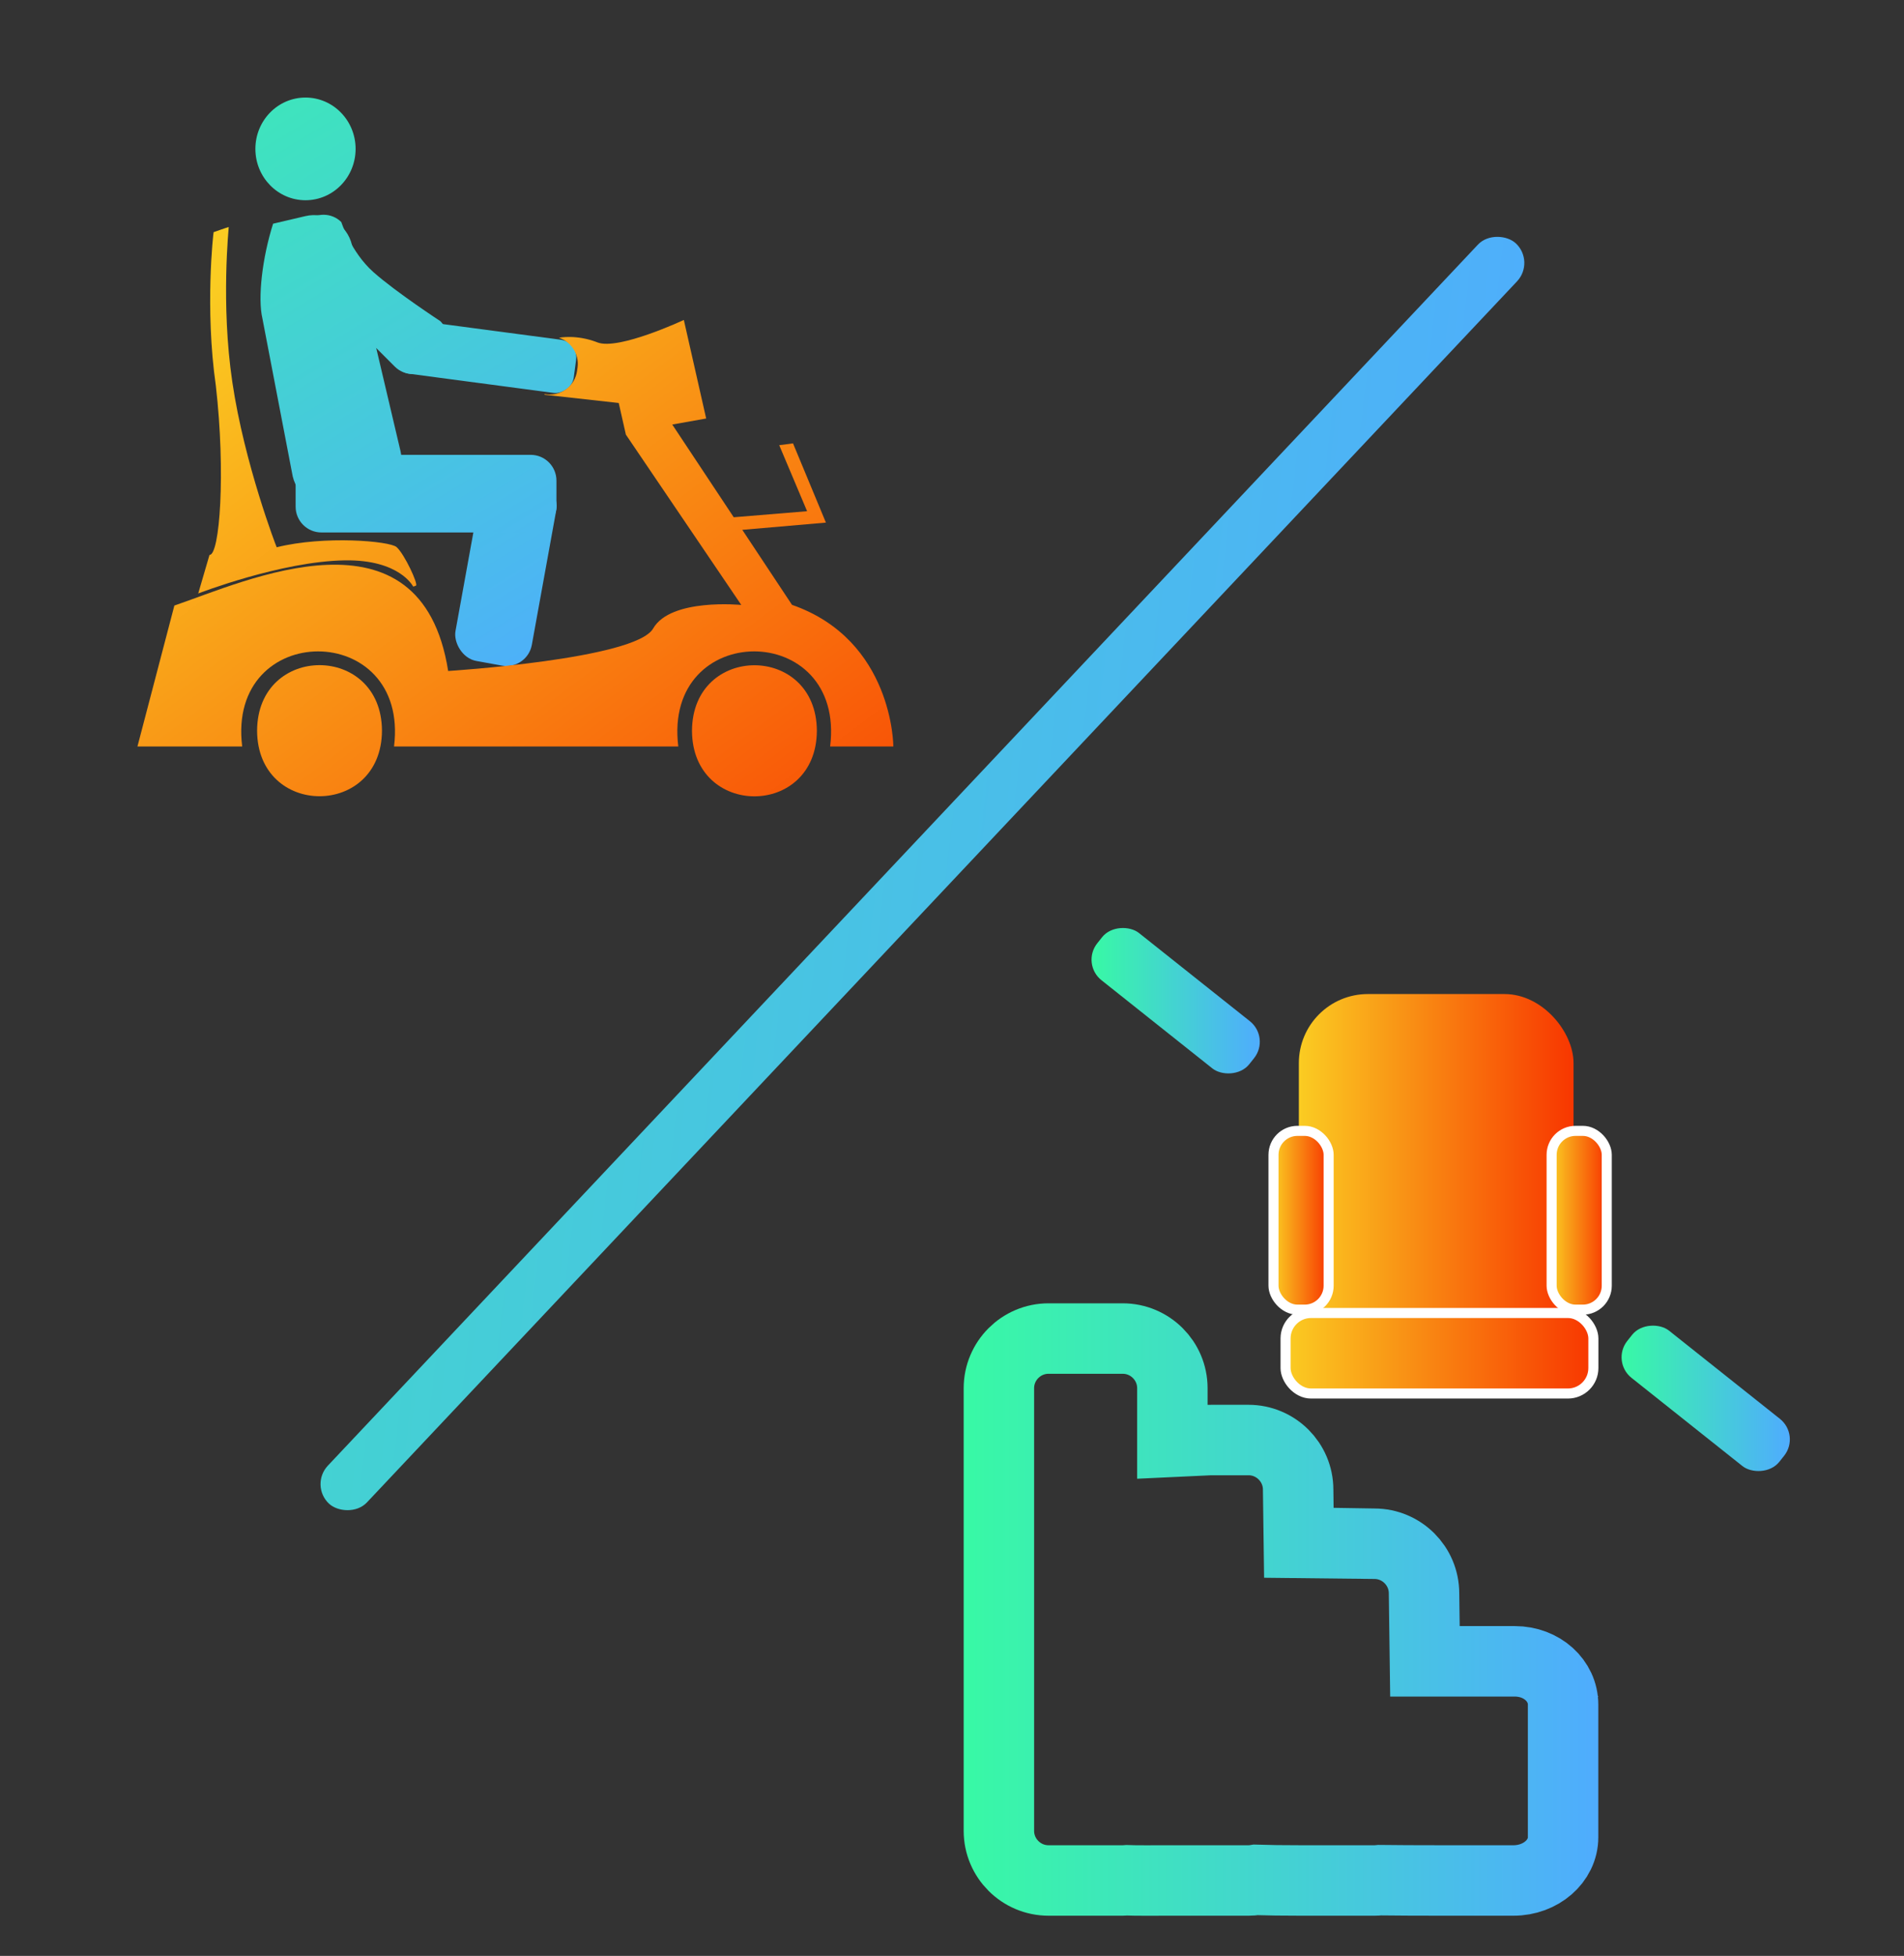 <svg xmlns="http://www.w3.org/2000/svg" xmlns:xlink="http://www.w3.org/1999/xlink" id="Ebene_3" data-name="Ebene 3" viewBox="0 0 189.22 194.28"><rect x="0" y="0" width="189.22" height="194.28" fill="#333333" stroke="none"/><defs><style>      .cls-1 {        fill: url(#Unbenannter_Verlauf_6-4);      }      .cls-1, .cls-2, .cls-3, .cls-4 {        stroke-miterlimit: 10;      }      .cls-1, .cls-3, .cls-4 {        stroke: #fff;      }      .cls-5 {        fill: url(#Unbenannter_Verlauf_31-3);      }      .cls-5, .cls-6, .cls-7, .cls-8, .cls-9, .cls-10, .cls-11, .cls-12, .cls-13, .cls-14, .cls-15, .cls-16, .cls-17, .cls-18, .cls-19 {        stroke-width: 0px;      }      .cls-6 {        fill: url(#Unbenannter_Verlauf_6);      }      .cls-7 {        fill: url(#Unbenannter_Verlauf_7-3);      }      .cls-2 {        fill: none;        stroke: url(#Unbenannter_Verlauf_7);        stroke-width: 7px;      }      .cls-8 {        fill: url(#Unbenannter_Verlauf_7-4);      }      .cls-9 {        fill: url(#Unbenannter_Verlauf_31);      }      .cls-10 {        fill: url(#Unbenannter_Verlauf_31-2);      }      .cls-11 {        fill: url(#Unbenannter_Verlauf_201-4);      }      .cls-12 {        fill: url(#Unbenannter_Verlauf_201-2);      }      .cls-13 {        fill: url(#Unbenannter_Verlauf_201-6);      }      .cls-3 {        fill: url(#Unbenannter_Verlauf_6-2);      }      .cls-14 {        fill: url(#Unbenannter_Verlauf_201-3);      }      .cls-4 {        fill: url(#Unbenannter_Verlauf_6-3);      }      .cls-15 {        fill: url(#Unbenannter_Verlauf_7-2);      }      .cls-16 {        fill: url(#Unbenannter_Verlauf_201-7);      }      .cls-17 {        fill: url(#Unbenannter_Verlauf_201-5);      }      .cls-18 {        fill: url(#Unbenannter_Verlauf_31-4);      }      .cls-19 {        fill: url(#Unbenannter_Verlauf_201);      }    </style><linearGradient id="Unbenannter_Verlauf_31" data-name="Unbenannter Verlauf 31" x1="6.78" y1="39.05" x2="65.23" y2="117.5" gradientUnits="userSpaceOnUse"><stop offset="0" stop-color="#facc22"></stop><stop offset="1" stop-color="#f83600"></stop></linearGradient><linearGradient id="Unbenannter_Verlauf_31-2" data-name="Unbenannter Verlauf 31" x1="34.57" y1="18.35" x2="93.01" y2="96.8" xlink:href="#Unbenannter_Verlauf_31"></linearGradient><linearGradient id="Unbenannter_Verlauf_31-3" data-name="Unbenannter Verlauf 31" x1="15.25" y1="32.75" x2="73.7" y2="111.19" xlink:href="#Unbenannter_Verlauf_31"></linearGradient><linearGradient id="Unbenannter_Verlauf_201" data-name="Unbenannter Verlauf 201" x1="12.38" y1="-5.98" x2="57.49" y2="68.54" gradientTransform="translate(-9.3 9.88) rotate(-10.28)" gradientUnits="userSpaceOnUse"><stop offset="0" stop-color="#38f9a5"></stop><stop offset="1" stop-color="#4facfe"></stop></linearGradient><linearGradient id="Unbenannter_Verlauf_201-2" data-name="Unbenannter Verlauf 201" x1="13.04" y1="-9.63" x2="59.87" y2="67.72" gradientTransform="matrix(1,0,0,1,0,0)" xlink:href="#Unbenannter_Verlauf_201"></linearGradient><linearGradient id="Unbenannter_Verlauf_201-3" data-name="Unbenannter Verlauf 201" x1="9.56" y1="-5.12" x2="54.91" y2="69.8" gradientTransform="translate(91.38 6.7) rotate(90)" xlink:href="#Unbenannter_Verlauf_201"></linearGradient><linearGradient id="Unbenannter_Verlauf_201-4" data-name="Unbenannter Verlauf 201" x1="6.8" y1="-5.85" x2="53.63" y2="71.5" gradientTransform="matrix(1,0,0,1,0,0)" xlink:href="#Unbenannter_Verlauf_201"></linearGradient><linearGradient id="Unbenannter_Verlauf_201-5" data-name="Unbenannter Verlauf 201" x1="14.89" y1="-10.75" x2="61.72" y2="66.6" gradientTransform="matrix(1,0,0,1,0,0)" xlink:href="#Unbenannter_Verlauf_201"></linearGradient><linearGradient id="Unbenannter_Verlauf_201-6" data-name="Unbenannter Verlauf 201" x1="19.71" y1="-11.64" x2="65.11" y2="63.35" gradientTransform="translate(77 -17.01) rotate(82.44)" xlink:href="#Unbenannter_Verlauf_201"></linearGradient><linearGradient id="Unbenannter_Verlauf_201-7" data-name="Unbenannter Verlauf 201" x1="23.46" y1="-15.94" x2="70.29" y2="61.41" gradientTransform="matrix(1,0,0,1,0,0)" xlink:href="#Unbenannter_Verlauf_201"></linearGradient><linearGradient id="Unbenannter_Verlauf_31-4" data-name="Unbenannter Verlauf 31" x1="22.55" y1="27.31" x2="81" y2="105.75" xlink:href="#Unbenannter_Verlauf_31"></linearGradient><linearGradient id="Unbenannter_Verlauf_7" data-name="Unbenannter Verlauf 7" x1="95.76" y1="46.19" x2="158.84" y2="46.19" gradientTransform="translate(0 206.06) scale(1 -1)" gradientUnits="userSpaceOnUse"><stop offset="0" stop-color="#38f9a5"></stop><stop offset="1" stop-color="#4facfe"></stop></linearGradient><linearGradient id="Unbenannter_Verlauf_7-2" data-name="Unbenannter Verlauf 7" x1="246.04" y1="339.46" x2="259.13" y2="349.86" gradientTransform="translate(-175.15 -113.69) rotate(90) scale(1 -1)" xlink:href="#Unbenannter_Verlauf_7"></linearGradient><linearGradient id="Unbenannter_Verlauf_6" data-name="Unbenannter Verlauf 6" x1="129.08" y1="87.48" x2="156.38" y2="87.48" gradientTransform="translate(0 206.06) scale(1 -1)" gradientUnits="userSpaceOnUse"><stop offset="0" stop-color="#facc22"></stop><stop offset="1" stop-color="#f83600"></stop></linearGradient><linearGradient id="Unbenannter_Verlauf_6-2" data-name="Unbenannter Verlauf 6" x1="126.56" y1="84.85" x2="132.04" y2="84.85" xlink:href="#Unbenannter_Verlauf_6"></linearGradient><linearGradient id="Unbenannter_Verlauf_6-3" data-name="Unbenannter Verlauf 6" x1="127.76" y1="71.63" x2="158.36" y2="71.63" xlink:href="#Unbenannter_Verlauf_6"></linearGradient><linearGradient id="Unbenannter_Verlauf_6-4" data-name="Unbenannter Verlauf 6" x1="154.2" y1="84.85" x2="159.69" y2="84.85" xlink:href="#Unbenannter_Verlauf_6"></linearGradient><linearGradient id="Unbenannter_Verlauf_7-3" data-name="Unbenannter Verlauf 7" x1="108.48" y1="106.66" x2="125.2" y2="106.66" gradientTransform="translate(-39.35 74.31) rotate(51.52) scale(1 -1)" xlink:href="#Unbenannter_Verlauf_7"></linearGradient><linearGradient id="Unbenannter_Verlauf_7-4" data-name="Unbenannter Verlauf 7" x1="-45.24" y1="-47.06" x2="92.17" y2="137.38" gradientTransform="translate(35.67 -2.04)" xlink:href="#Unbenannter_Verlauf_7"></linearGradient></defs><g><path class="cls-9" d="m37.96,72.58c-.04,8.68-12.37,8.68-12.41,0,.04-8.68,12.37-8.68,12.41,0Z"></path><path class="cls-10" d="m81.18,72.59c-.04,8.68-12.37,8.68-12.41,0,.04-8.68,12.37-8.68,12.41,0Z"></path><path class="cls-5" d="m19.7,58.95s8.26-3.2,14.58-3.29c5.44-.08,6.77,2.59,6.77,2.59,0,0,.04.04.29-.08s-1.13-3.12-1.93-3.83c-.69-.6-7.17-1.16-11.91.02-.02,0-3.21-8.28-4.41-16.4-1.16-7.79-.34-15.41-.36-15.41-.23.06-1.28.44-1.5.51-.02,0-.89,7.52.22,15.25.99,8.63.39,16.86-.63,16.81"></path><rect class="cls-19" x="46.43" y="47.26" width="7.71" height="18.77" rx="2.56" ry="2.56" transform="translate(10.91 -8.06) rotate(10.28)"></rect><path class="cls-12" d="m43.76,35.43l-.99.99c-.97.97-2.56.97-3.53,0l-9.84-9.84c-.97-.97-.97-2.56,0-3.53l.99-.99c.97-.97,2.56-.97,3.53,0,0,0,.96,2.99,3.19,4.97s6.65,4.87,6.65,4.87c.97.97.97,2.56,0,3.53Z"></path><rect class="cls-14" x="38.49" y="36.08" width="7.71" height="25.92" rx="2.56" ry="2.56" transform="translate(-6.7 91.38) rotate(-90)"></rect><path class="cls-11" d="m36.93,49.44l-3.2.75c-2.06.49-4.15-.8-4.64-2.87l-3.01-15.68c-.49-2.06,0-6.09,1.06-9.42l3.2-.75c2.06-.49,4.15.8,4.64,2.87l4.82,20.46c.49,2.06-.8,4.15-2.87,4.64Z"></path><ellipse class="cls-17" cx="30.36" cy="14.79" rx="4.98" ry="5.1"></ellipse><rect class="cls-13" x="45.55" y="26.43" width="5.33" height="18.02" rx="1.77" ry="1.77" transform="translate(6.73 78.57) rotate(-82.44)"></rect><g><path class="cls-16" d="m56.02,38.27c.48-.37.79-.9.87-1.5l.05-.34c.16-1.22-.69-2.34-1.9-2.53l-.85,4.8.16.02c.6.08,1.19-.08,1.67-.45Z"></path><path class="cls-18" d="m88.78,74.14s0-10.55-10.07-14.06l-4.94-7.45,8.31-.72-3.27-7.87-1.37.18,2.77,6.56-7.29.6-6.11-9.21,3.37-.6-2.22-9.79s-6.51,3.05-8.59,2.23-3.82-.46-3.82-.46c1.22.4,2.02,1.63,1.85,2.94l-.05.34c-.1.72-.47,1.36-1.05,1.8-.48.37-1.06.56-1.65.56-.12,0-.24,0-.36-.02l-.18-.02v.06s7.38.82,7.38.82l.71,3.14,11.47,16.92s-7.01-.7-8.76,2.34c-1.75,3.05-20.37,4.22-20.37,4.22-2.7-17.08-20.23-8.87-27.21-6.5l-3.67,14h10.41c-1.56-12.6,16.65-12.59,15.09,0h28.25c-1.56-12.6,16.65-12.59,15.09,0h6.27Z"></path></g></g><path class="cls-2" d="m150.41,165.02h-8.8l-.09-6.75c0-2.72-2.22-4.93-4.93-4.93,0,0-7.45-.12-7.51-.12l-.07-5.25c0-2.72-2.22-4.93-4.93-4.93,0,0-7.46,0-7.57.01v-5.16c0-2.72-2.22-4.93-4.93-4.93h-7.38c-2.72,0-4.93,2.22-4.93,4.93v43.97c0,2.72,2.22,4.93,4.93,4.93h7.38c.14,0,.27-.01.41-.02.93.04,2.41.02,4.71.02h7.38c.25,0,.49-.02.73-.06,1.21.04,2.66.06,4.4.06h7.38c.18,0,.35-.01.53-.03,1.65.02,3.61.03,5.91.03h7.38c2.72,0,4.93-1.93,4.93-4.29v-13.18c0-2.36-2.09-4.3-4.81-4.3h-.12Z"></path><rect class="cls-15" x="166.52" y="129.25" width="5.99" height="19.3" rx="2.61" ry="2.61" transform="translate(-44.7 185.17) rotate(-51.52)"></rect><rect class="cls-6" x="129.08" y="98.74" width="27.3" height="39.69" rx="6.86" ry="6.86"></rect><rect class="cls-3" x="126.56" y="112.33" width="5.48" height="17.76" rx="2.38" ry="2.38"></rect><rect class="cls-4" x="127.76" y="130.42" width="30.59" height="8" rx="2.53" ry="2.53"></rect><rect class="cls-1" x="154.2" y="112.33" width="5.48" height="17.76" rx="2.38" ry="2.38"></rect><rect class="cls-7" x="113.85" y="89.75" width="5.99" height="19.3" rx="2.61" ry="2.61" transform="translate(-33.68 129.02) rotate(-51.52)"></rect><rect class="cls-8" x="5.67" y="84.11" width="172" height="5.33" rx="2.67" ry="2.67" transform="translate(-34.35 93.97) rotate(-46.7)"></rect></svg>